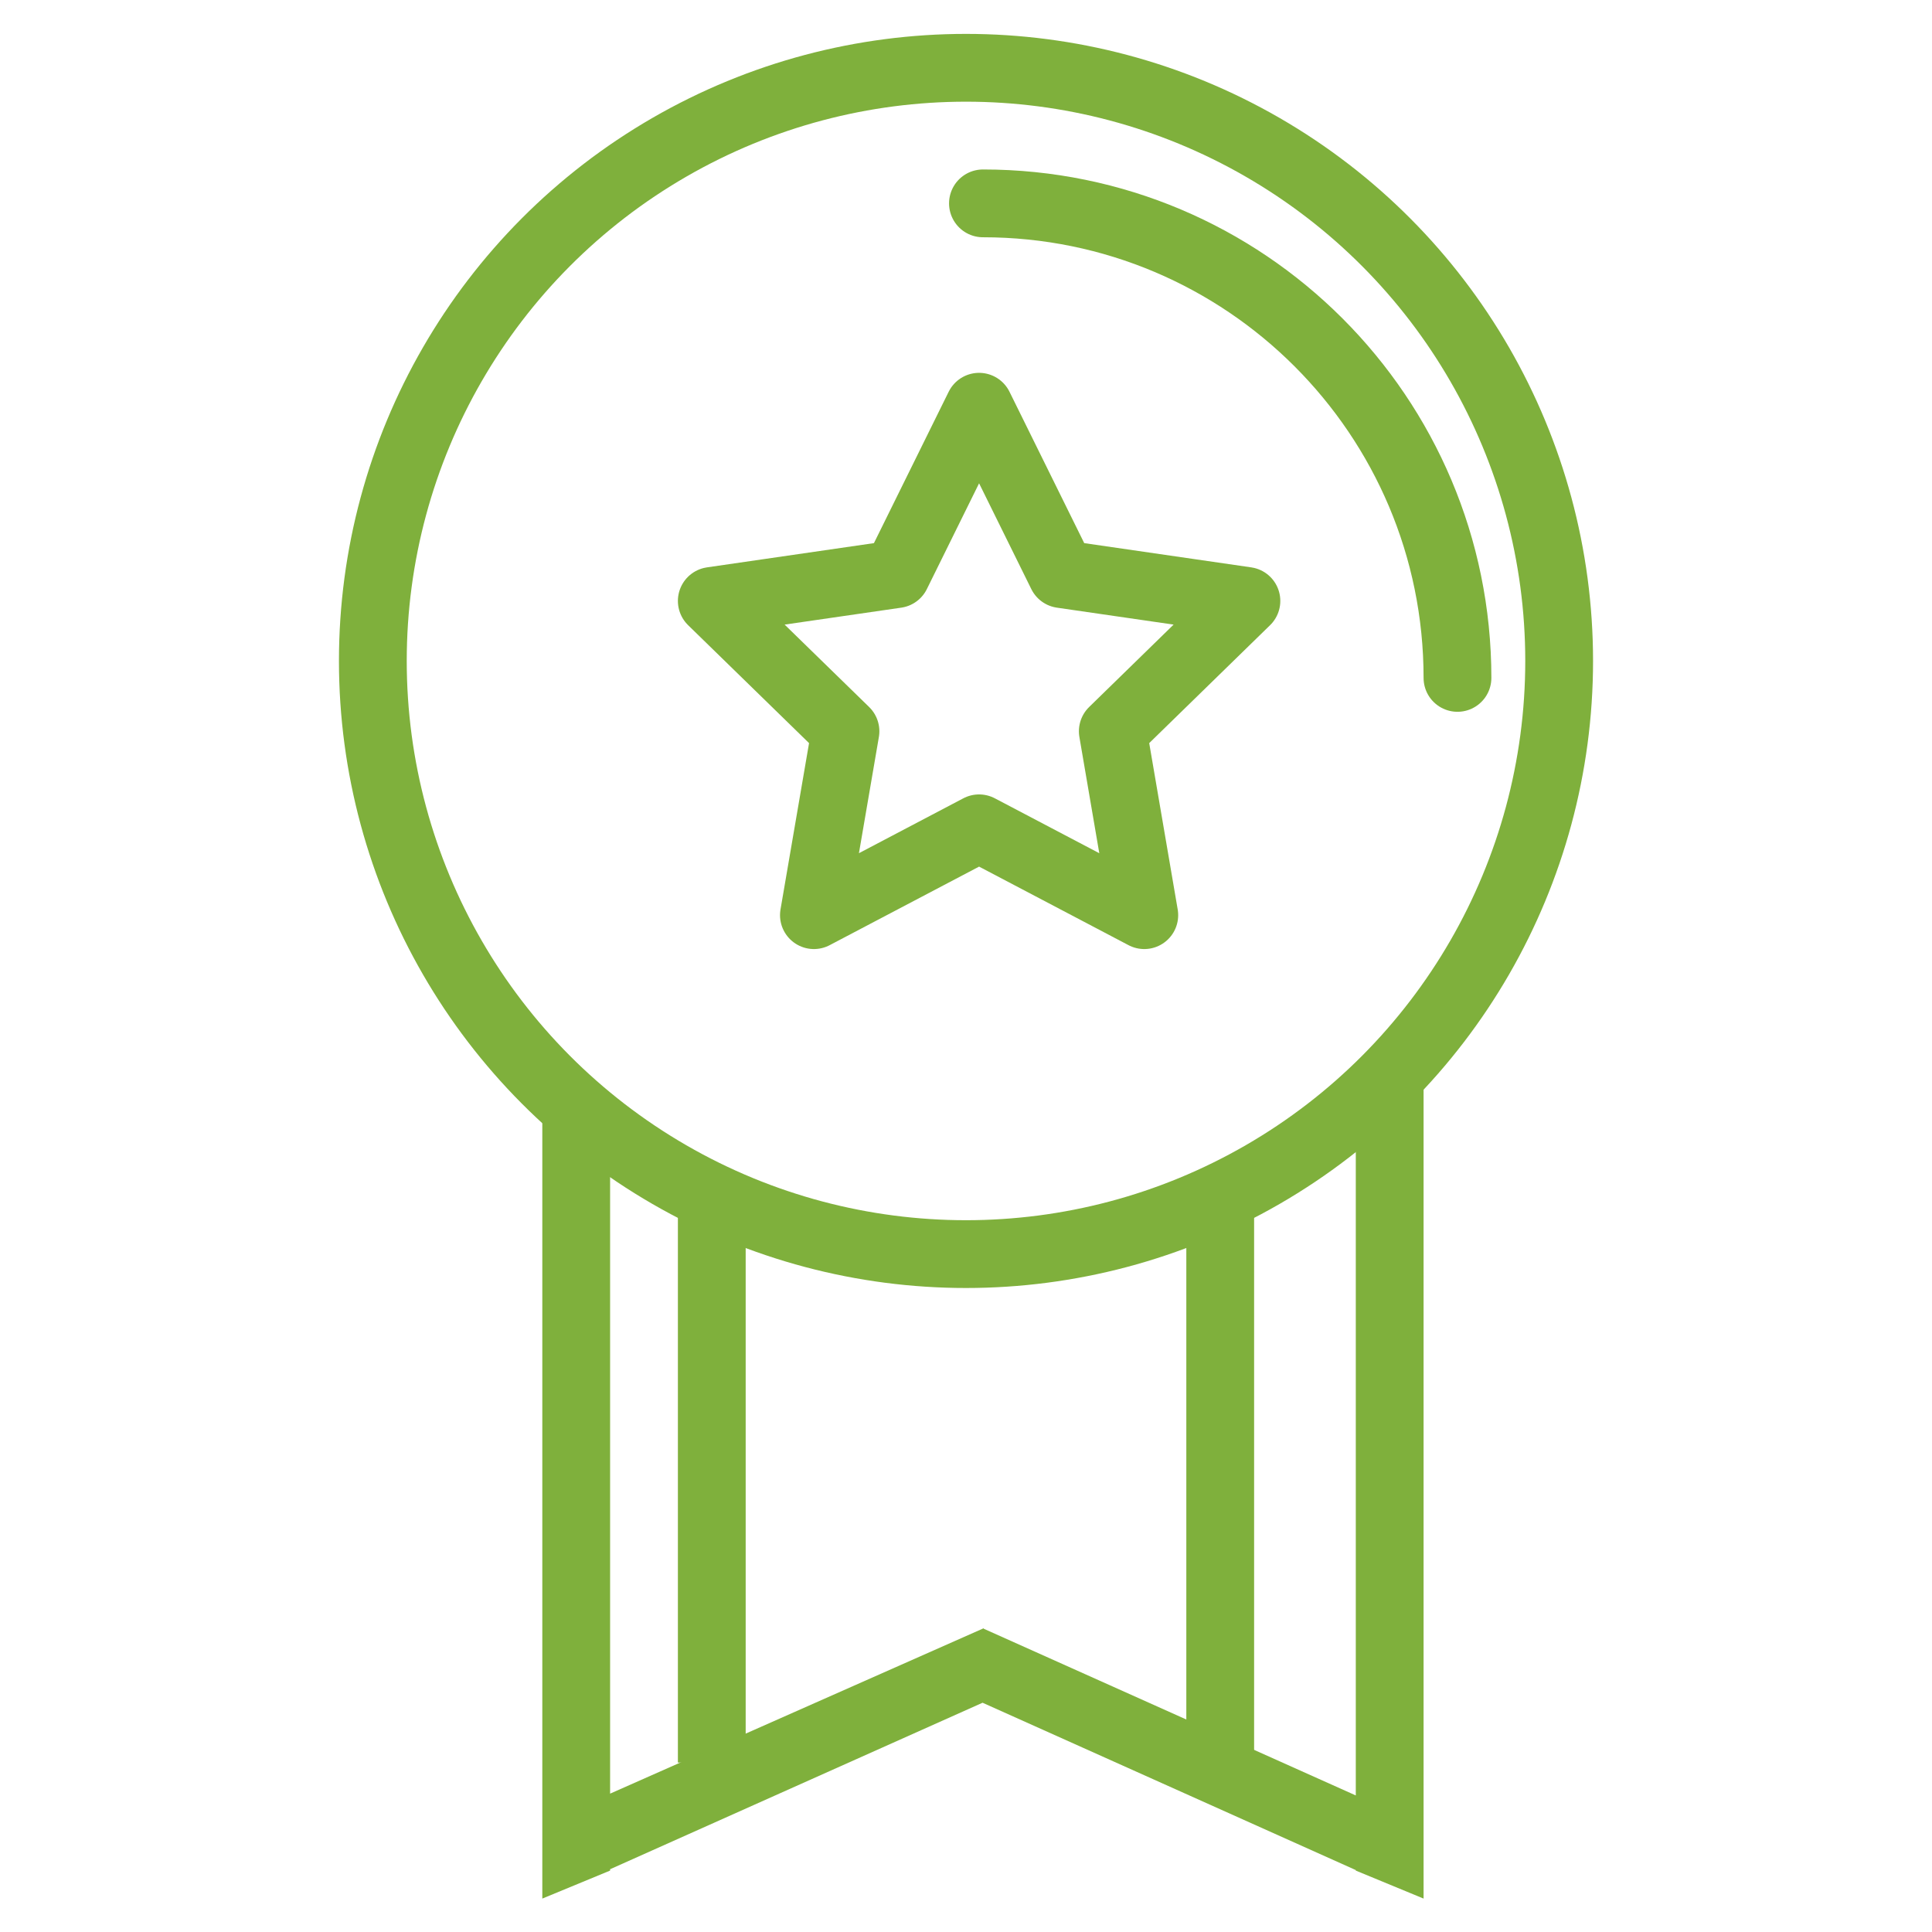 <svg xmlns="http://www.w3.org/2000/svg" width="57" height="57" viewBox="0 0 57 57">
  <g fill="none" fill-rule="evenodd">
    <circle cx="28.5" cy="19.5" r="17.5" stroke="#7FB03C" stroke-linecap="round" stroke-linejoin="round" stroke-width="2"/>
    <path stroke="#7FB03C" stroke-linecap="square" stroke-linejoin="round" stroke-width="2" d="M36 36L36 51M21 36L21 51"/>
    <path stroke="#7FB03C" stroke-linecap="round" stroke-linejoin="round" stroke-width="2" d="M43,20 C43,12.268 36.732,6 29,6"/>
    <path fill="#7FB03C" fill-rule="nonzero" d="M40,52.971 L40,33 L42,31.816 L42,56.014 L40,55.188 L40,55.173 L28.989,50.236 L18,55.148 L18,55.188 L16,56.014 L16,33 L18,33 L18,52.918 L29.022,48.038 L29.022,48.052 L40,52.971 Z"/>
    <polygon stroke="#7FB03C" stroke-linecap="round" stroke-linejoin="round" stroke-width="2" points="28.886 12 31.324 16.938 36.773 17.729 32.831 21.575 33.76 27 28.886 24.438 24.013 27 24.944 21.575 21 17.729 26.448 16.938"/>
  </g>
</svg>
